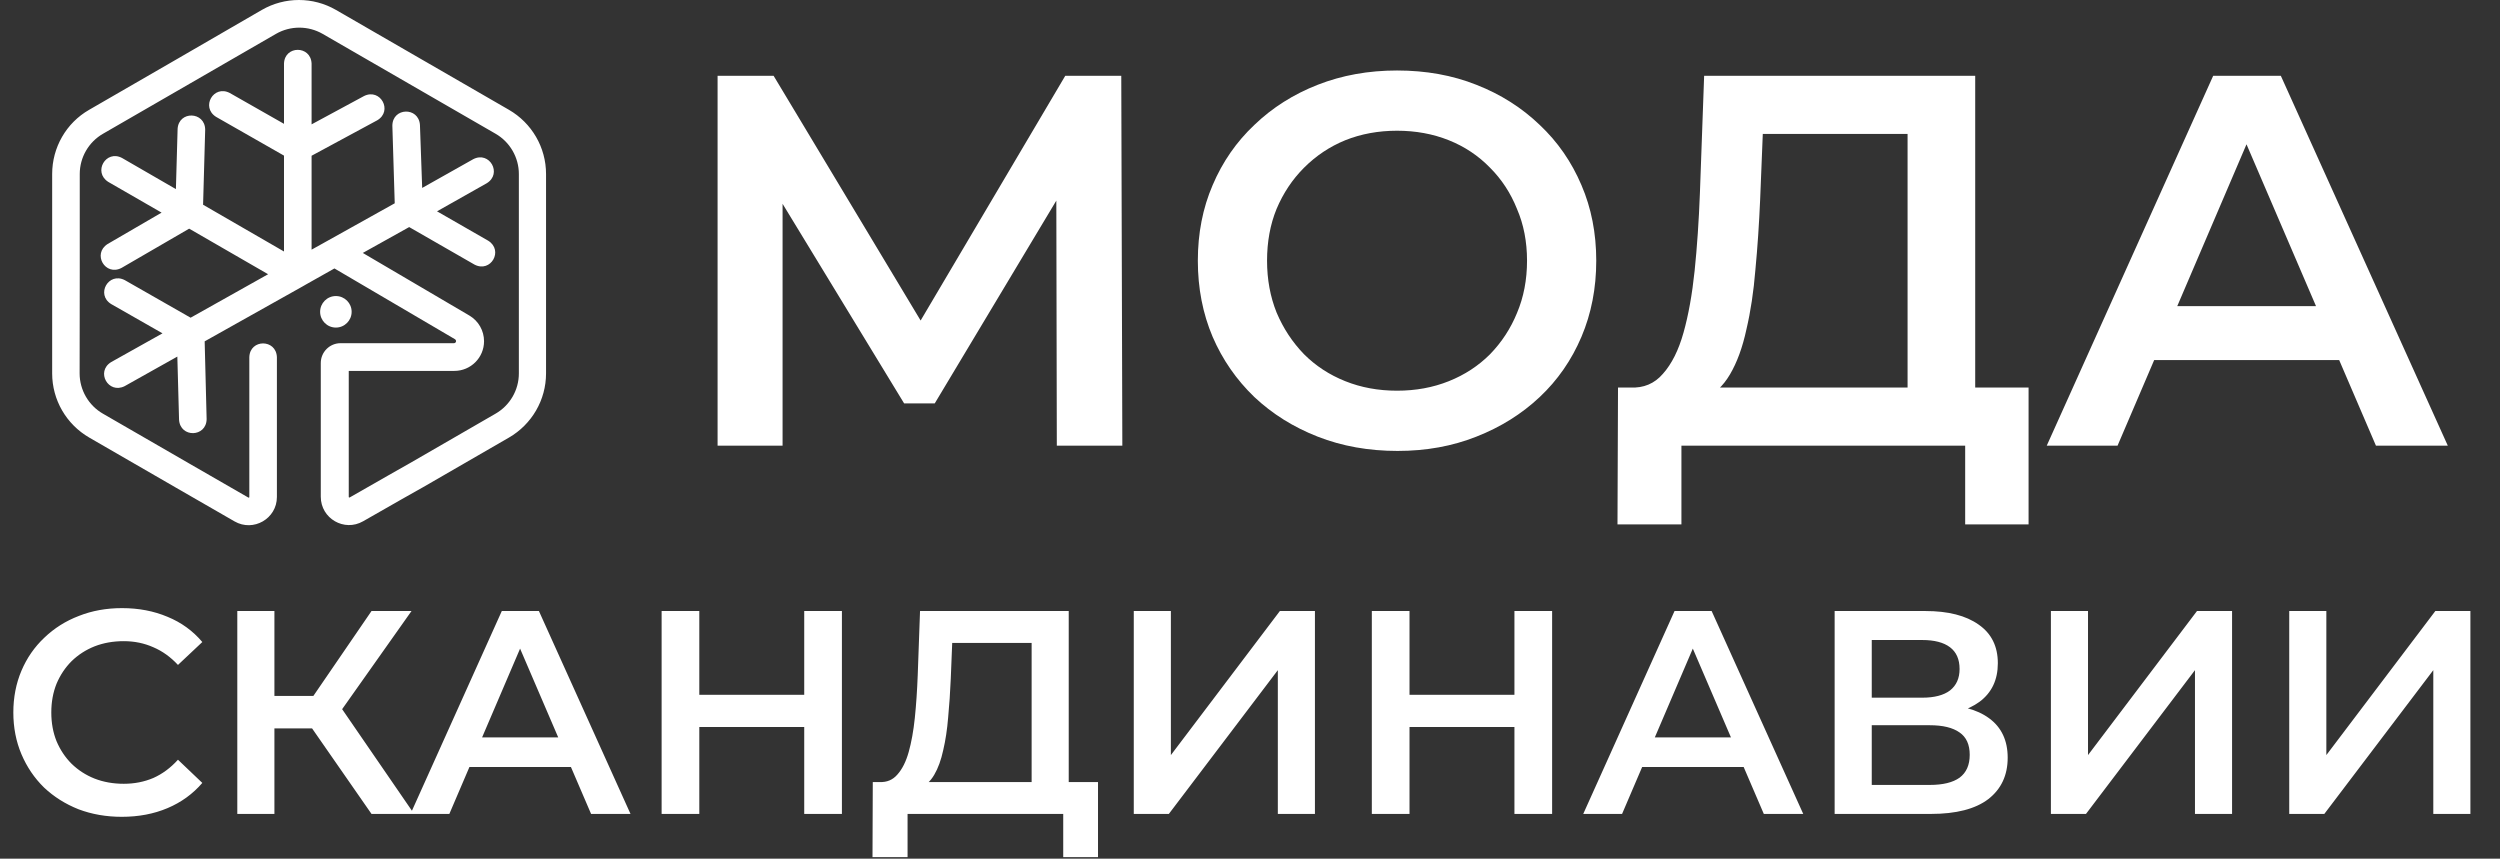 <?xml version="1.0" encoding="UTF-8"?> <svg xmlns="http://www.w3.org/2000/svg" width="230" height="79" viewBox="0 0 230 79" fill="none"><rect x="0" y="0" width="230" height="79" fill="#333333" stroke="none"/> <path d="M7.337 25.181V16.009C7.337 14.474 8.159 13.06 9.488 12.299L17.439 7.707L25.391 3.115C26.72 2.353 28.351 2.353 29.681 3.115L37.632 7.707L45.584 12.299C46.913 13.06 47.735 14.486 47.735 16.009V25.181V34.353C47.735 35.887 46.913 37.301 45.584 38.062L37.656 42.642C37.644 42.642 37.632 42.654 37.632 42.654C37.378 42.8 34.599 44.37 32.182 45.76C32.17 45.772 32.158 45.772 32.158 45.772H32.146C32.134 45.772 32.085 45.748 32.085 45.736C32.085 45.724 32.085 45.724 32.085 45.7V34.123H41.801C43.312 34.123 44.532 32.903 44.532 31.392C44.532 30.425 44.025 29.531 43.191 29.035L33.378 23.271L37.644 20.891L43.662 24.347C45.161 25.12 46.345 23.042 44.919 22.148L40.206 19.441L44.786 16.855C46.224 15.972 45.04 13.87 43.541 14.643L38.84 17.29L38.635 11.489C38.514 9.809 36.109 9.882 36.097 11.562L36.315 18.703L30.164 22.135L28.666 22.969V14.329L34.708 11.066C36.158 10.208 35.01 8.093 33.499 8.831L28.666 11.441V5.846C28.593 4.166 26.188 4.166 26.128 5.846V11.393L21.137 8.553C19.639 7.779 18.454 9.858 19.88 10.752L26.128 14.317V23.138L18.684 18.836L18.877 11.924C18.853 10.245 16.448 10.172 16.34 11.852L16.183 17.398L11.228 14.534C9.742 13.749 8.533 15.827 9.959 16.734L14.865 19.561L9.899 22.45C8.473 23.356 9.681 25.434 11.18 24.649L17.403 21.036L24.666 25.229L17.536 29.229L11.482 25.773C9.983 24.999 8.799 27.09 10.225 27.972L14.95 30.667L10.225 33.313C8.787 34.196 9.971 36.286 11.47 35.525L16.315 32.806L16.473 38.618C16.581 40.298 18.986 40.238 19.01 38.558L18.829 31.404L27.856 26.341L28.025 26.244L28.085 26.208L30.768 24.697L41.862 31.211C41.922 31.247 41.958 31.307 41.958 31.38C41.958 31.489 41.874 31.573 41.765 31.573H31.336C30.321 31.573 29.512 32.395 29.512 33.398V45.7C29.512 47.706 31.674 48.95 33.403 47.959C35.819 46.57 38.599 44.999 38.84 44.866C38.853 44.854 38.877 44.854 38.889 44.842L46.816 40.262C48.931 39.041 50.236 36.794 50.236 34.353V25.181V16.009C50.236 13.568 48.931 11.32 46.816 10.099L38.865 5.507L30.913 0.915C28.799 -0.305 26.2 -0.305 24.086 0.915L16.158 5.507L8.207 10.099C6.092 11.308 4.799 13.568 4.799 16.009V25.181V34.353C4.799 36.794 6.104 39.041 8.219 40.262L16.17 44.854L21.584 47.972C23.312 48.962 25.475 47.718 25.475 45.724V32.854C25.403 31.174 22.998 31.174 22.938 32.854V45.724C22.938 45.736 22.938 45.748 22.938 45.748C22.938 45.76 22.889 45.784 22.877 45.784C22.877 45.784 22.877 45.784 22.865 45.784C22.865 45.784 22.853 45.784 22.841 45.772L17.427 42.654L9.476 38.062C8.146 37.301 7.325 35.875 7.325 34.353L7.337 25.181Z" fill="white"></path> <path d="M30.901 30.137C31.702 30.137 32.351 29.487 32.351 28.686C32.351 27.886 31.702 27.236 30.901 27.236C30.1 27.236 29.451 27.886 29.451 28.686C29.451 29.487 30.1 30.137 30.901 30.137Z" fill="white"></path> <path d="M66.018 41V6.971H71.171L86.094 31.812H83.324L98.005 6.971H103.157L103.255 41H97.227L97.178 16.354H98.442L85.997 37.111H83.178L70.538 16.354H71.997V41H66.018ZM128.576 41.486C125.919 41.486 123.472 41.049 121.236 40.174C119 39.299 117.055 38.083 115.402 36.528C113.75 34.94 112.47 33.092 111.562 30.986C110.655 28.847 110.201 26.514 110.201 23.986C110.201 21.458 110.655 19.141 111.562 17.034C112.47 14.895 113.75 13.048 115.402 11.492C117.055 9.904 119 8.673 121.236 7.798C123.472 6.923 125.903 6.485 128.528 6.485C131.185 6.485 133.616 6.923 135.82 7.798C138.056 8.673 140 9.904 141.653 11.492C143.306 13.048 144.586 14.895 145.494 17.034C146.401 19.141 146.855 21.458 146.855 23.986C146.855 26.514 146.401 28.847 145.494 30.986C144.586 33.125 143.306 34.972 141.653 36.528C140 38.083 138.056 39.299 135.82 40.174C133.616 41.049 131.202 41.486 128.576 41.486ZM128.528 35.944C130.245 35.944 131.834 35.653 133.292 35.069C134.75 34.486 136.014 33.66 137.084 32.59C138.153 31.488 138.98 30.224 139.563 28.798C140.179 27.34 140.487 25.736 140.487 23.986C140.487 22.236 140.179 20.648 139.563 19.222C138.98 17.763 138.153 16.499 137.084 15.43C136.014 14.328 134.75 13.485 133.292 12.902C131.834 12.319 130.245 12.027 128.528 12.027C126.81 12.027 125.222 12.319 123.764 12.902C122.338 13.485 121.074 14.328 119.972 15.43C118.903 16.499 118.06 17.763 117.444 19.222C116.861 20.648 116.569 22.236 116.569 23.986C116.569 25.703 116.861 27.291 117.444 28.75C118.06 30.208 118.903 31.488 119.972 32.59C121.042 33.66 122.305 34.486 123.764 35.069C125.222 35.653 126.81 35.944 128.528 35.944ZM175.497 38.083V12.319H162.177L161.934 18.347C161.837 20.615 161.691 22.77 161.497 24.812C161.335 26.821 161.059 28.652 160.67 30.305C160.314 31.958 159.811 33.335 159.163 34.437C158.515 35.539 157.721 36.268 156.781 36.625L149.975 35.653C151.207 35.717 152.212 35.296 152.989 34.389C153.8 33.481 154.432 32.217 154.885 30.597C155.339 28.977 155.679 27.081 155.906 24.909C156.133 22.706 156.295 20.323 156.392 17.763L156.781 6.971H181.719V38.083H175.497ZM148.809 48.243L148.857 35.653H186.629V48.243H180.796V41H154.691V48.243H148.809ZM188.301 41L203.614 6.971H209.836L225.197 41H218.586L205.412 10.326H207.94L194.815 41H188.301ZM195.349 33.125L197.051 28.166H215.426L217.128 33.125H195.349Z" fill="white"></path> <path d="M11.2 75.147C9.778 75.147 8.453 74.916 7.227 74.454C6.018 73.974 4.96 73.308 4.053 72.454C3.164 71.583 2.471 70.561 1.973 69.388C1.476 68.214 1.227 66.934 1.227 65.547C1.227 64.161 1.476 62.881 1.973 61.707C2.471 60.534 3.173 59.521 4.08 58.667C4.987 57.796 6.044 57.13 7.253 56.667C8.462 56.187 9.787 55.947 11.227 55.947C12.756 55.947 14.151 56.214 15.414 56.747C16.676 57.263 17.742 58.036 18.613 59.067L16.373 61.174C15.698 60.445 14.942 59.903 14.107 59.547C13.271 59.174 12.364 58.987 11.387 58.987C10.409 58.987 9.511 59.147 8.693 59.467C7.893 59.787 7.191 60.241 6.587 60.827C6 61.414 5.538 62.107 5.2 62.907C4.88 63.707 4.72 64.587 4.72 65.547C4.72 66.507 4.88 67.388 5.2 68.188C5.538 68.987 6 69.681 6.587 70.267C7.191 70.854 7.893 71.308 8.693 71.627C9.511 71.948 10.409 72.108 11.387 72.108C12.364 72.108 13.271 71.93 14.107 71.574C14.942 71.201 15.698 70.641 16.373 69.894L18.613 72.028C17.742 73.041 16.676 73.814 15.414 74.347C14.151 74.881 12.747 75.147 11.2 75.147ZM34.179 74.881L27.859 65.787L30.659 64.054L38.099 74.881H34.179ZM21.832 74.881V56.214H25.246V74.881H21.832ZM24.206 67.014V64.027H30.499V67.014H24.206ZM30.979 65.948L27.806 65.521L34.179 56.214H37.859L30.979 65.948ZM37.766 74.881L46.166 56.214H49.58L58.007 74.881H54.38L47.153 58.054H48.54L41.34 74.881H37.766ZM41.633 70.561L42.566 67.841H52.647L53.58 70.561H41.633ZM73.989 56.214H77.456V74.881H73.989V56.214ZM64.336 74.881H60.869V56.214H64.336V74.881ZM74.256 66.881H64.042V63.921H74.256V66.881ZM94.91 73.281V59.147H87.603L87.47 62.454C87.416 63.699 87.337 64.881 87.23 66.001C87.141 67.103 86.99 68.108 86.776 69.014C86.581 69.921 86.305 70.676 85.95 71.281C85.594 71.885 85.159 72.285 84.643 72.481L80.91 71.948C81.585 71.983 82.136 71.752 82.563 71.254C83.008 70.756 83.354 70.063 83.603 69.174C83.852 68.285 84.039 67.245 84.163 66.054C84.288 64.845 84.376 63.538 84.43 62.134L84.643 56.214H98.323V73.281H94.91ZM80.27 78.854L80.296 71.948H101.017V78.854H97.817V74.881H83.496V78.854H80.27ZM104.307 74.881V56.214H107.721V69.468L117.748 56.214H120.974V74.881H117.561V61.654L107.534 74.881H104.307ZM139.328 56.214H142.795V74.881H139.328V56.214ZM129.675 74.881H126.208V56.214H129.675V74.881ZM139.595 66.881H129.381V63.921H139.595V66.881ZM145.658 74.881L154.058 56.214H157.471L165.898 74.881H162.271L155.045 58.054H156.431L149.231 74.881H145.658ZM149.525 70.561L150.458 67.841H160.538L161.471 70.561H149.525ZM168.787 74.881V56.214H177.134C179.232 56.214 180.867 56.632 182.041 57.467C183.214 58.285 183.801 59.467 183.801 61.014C183.801 62.543 183.241 63.725 182.121 64.561C181.001 65.379 179.525 65.787 177.694 65.787L178.174 64.827C180.254 64.827 181.863 65.245 183.001 66.081C184.138 66.916 184.707 68.125 184.707 69.707C184.707 71.325 184.112 72.596 182.921 73.521C181.73 74.427 179.969 74.881 177.641 74.881H168.787ZM172.201 72.214H177.534C178.743 72.214 179.658 71.992 180.281 71.547C180.903 71.085 181.214 70.383 181.214 69.441C181.214 68.499 180.903 67.814 180.281 67.388C179.658 66.943 178.743 66.721 177.534 66.721H172.201V72.214ZM172.201 64.187H176.841C177.961 64.187 178.814 63.965 179.401 63.521C179.987 63.059 180.281 62.401 180.281 61.547C180.281 60.658 179.987 59.992 179.401 59.547C178.814 59.103 177.961 58.881 176.841 58.881H172.201V64.187ZM188.683 74.881V56.214H192.097V69.468L202.123 56.214H205.35V74.881H201.937V61.654L191.91 74.881H188.683ZM210.61 74.881V56.214H214.024V69.468L224.051 56.214H227.277V74.881H223.864V61.654L213.837 74.881H210.61Z" fill="white"></path> </svg> 